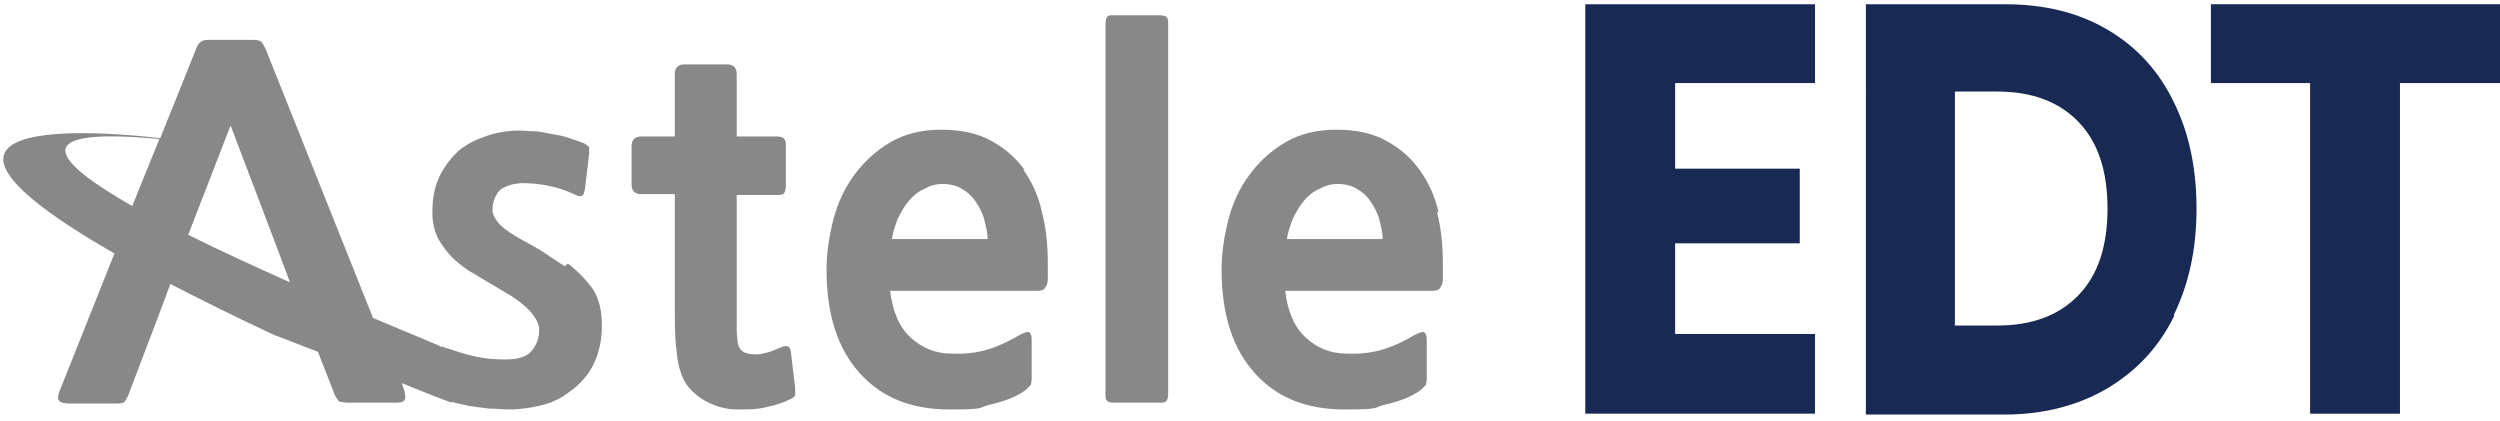 <?xml version="1.0" encoding="UTF-8"?>
<svg id="_레이어_1" data-name="레이어_1" xmlns="http://www.w3.org/2000/svg" version="1.1" viewBox="0 0 294.9 49.7">
  <!-- Generator: Adobe Illustrator 29.8.0, SVG Export Plug-In . SVG Version: 2.1.1 Build 160)  -->
  <defs>
    <style>
      .st0 {
        fill: #182953;
      }

      .st1 {
        fill: #888;
        fill-rule: evenodd;
      }
    </style>
  </defs>
  <g id="Astele">
    <path class="st1" d="M66.6,31.4c-.5-.3-1.2-.8-2.1-1.4-.9-.6-2-1.2-3.1-1.8-1.2-.7-2.1-1.3-2.6-1.9-.5-.6-.7-1.1-.7-1.5,0-1,.3-1.7.8-2.3.5-.5,1.4-.8,2.6-.9,2.2,0,4.3.4,6.2,1.3.4.2.7.3.9.2.2,0,.3-.3.4-.8l.5-4.2c0-.3,0-.5,0-.7,0-.1-.3-.3-.6-.5-.3-.1-.8-.3-1.4-.5-.6-.2-1.2-.4-1.9-.5-.7-.1-1.4-.3-2.2-.4-.8,0-1.5-.1-2.1-.1-1.3,0-2.6.2-3.8.6-1.2.4-2.3.9-3.3,1.7-.9.8-1.7,1.8-2.3,3-.6,1.2-.9,2.6-.9,4.3s.4,2.9,1.3,4.1c.8,1.2,1.9,2.1,3.1,2.9.6.3,1.3.8,2.2,1.3.9.5,1.8,1.1,2.7,1.6.9.6,1.7,1.2,2.3,1.9.6.7,1,1.4,1,2.1,0,1-.3,1.8-.9,2.5-.6.7-1.6,1-3,1s-2.6-.1-3.9-.4c-1.2-.3-2.4-.7-3.6-1.1,0,0-.1,0-.2,0h0c0-.1-3.3-1.4-8-3.4L31.3,5.7c-.2-.4-.4-.7-.5-.8-.1-.1-.5-.2-.9-.2h-5.4c-.6,0-1.1.3-1.3.9l-4.3,10.7c-6.7-.8-34.7-3.2-5.4,13.6l-6.5,16.3c-.2.5-.2.9,0,1.1.2.2.6.3,1.2.3h5.4c.4,0,.7,0,.9-.1.2,0,.4-.4.6-.8l3.5-9.2,1.5-4c3.5,1.8,7.5,3.8,12.2,6,1.9.7,3.6,1.4,5.2,2l2,5.1c.2.4.4.7.6.8.2,0,.5.1.9.1h5.5c.6,0,1,0,1.2-.3.2-.2.1-.6,0-1.1l-.3-.9c3.2,1.3,5,2,5.9,2.3h0c0-.1,0-.1,0-.1.6.2,1.3.3,2.1.5.7.1,1.5.2,2.3.3.8,0,1.6.1,2.3.1,1.4,0,2.7-.2,3.9-.5,1.2-.3,2.3-.8,3.3-1.6,1.3-.9,2.3-2.1,2.9-3.4.6-1.3.9-2.8.9-4.4s-.3-3.1-1-4.2c-.7-1-1.7-2.1-3-3.1ZM15.6,24.3c-9.3-5.3-12.8-9.4,3.2-7.9l-3.2,7.9ZM22.2,27.7l5-12.9,6,15.8,1,2.7c-4-1.8-8.2-3.7-12-5.6ZM93.3,41.7c0-.4-.1-.7-.3-.8-.1-.1-.4-.1-.7,0-.3.1-.7.3-1.2.5-.5.2-1.1.3-1.6.4-.6,0-1.1,0-1.6-.2-.5-.2-.8-.6-.9-1.3,0-.3-.1-.8-.1-1.6v-15.7h4.7c.4,0,.7,0,.9-.2.1-.2.2-.5.2-.9v-4.6c0-.4,0-.7-.2-.9-.1-.2-.4-.3-.9-.3h-4.7v-7.4c0-.7-.4-1.1-1.1-1.1h-5.1c-.7,0-1.1.4-1.1,1.1v7.4h-4c-.7,0-1.1.4-1.1,1.1v4.6c0,.7.4,1.1,1.1,1.1h4v13.1c0,2.2,0,3.9.2,5.3.1,1.4.4,2.6.9,3.6.5.9,1.3,1.7,2.5,2.4,1.1.6,2.4,1,3.7,1,1.3,0,2.5,0,3.6-.3,1-.2,1.9-.5,2.7-.9.3-.1.5-.3.6-.5,0-.2,0-.5,0-.8l-.5-4.2ZM120.9,20.1c-1-1.4-2.3-2.6-4-3.5-1.6-.9-3.6-1.3-5.9-1.3s-4.3.5-6,1.5c-1.7,1-3.1,2.3-4.2,3.8-1.2,1.6-2,3.4-2.5,5.3-.5,2-.8,3.9-.8,5.9,0,5.3,1.3,9.3,3.9,12.2,2.6,2.9,6.1,4.3,10.6,4.3s3.2-.2,4.9-.6c1.7-.4,3-.9,4.1-1.7.3-.3.5-.5.6-.6,0-.1.1-.4.1-.8v-4.2c0-.6,0-1-.3-1.2-.2-.1-.5,0-1.1.3-1.2.7-2.4,1.3-3.7,1.7-1.3.4-2.8.6-4.5.5-1.8,0-3.4-.7-4.7-1.9-1.3-1.2-2.1-3-2.4-5.5h17.4c.4,0,.8-.1.9-.4.2-.2.3-.6.3-1v-1.8c0-2.2-.2-4.2-.7-6.1-.4-1.9-1.2-3.6-2.2-5ZM105.2,28.3c.1-.9.4-1.7.7-2.5.4-.8.8-1.5,1.3-2.1.5-.6,1.1-1.1,1.8-1.4.7-.4,1.4-.6,2.2-.6s1.7.2,2.3.6c.7.4,1.2.9,1.6,1.5.4.6.8,1.3,1,2.1.2.8.4,1.5.4,2.3h-11.3ZM136.8,1.8h-5.5c-.4,0-.6,0-.7.2-.1.1-.2.4-.2.9v43.5c0,.4,0,.7.2.9.1.1.4.2.7.2h5.5c.4,0,.6,0,.8-.2.1-.1.2-.4.2-.9V2.9c0-.4,0-.7-.2-.9-.1-.1-.4-.2-.8-.2ZM169.7,25.1c-.4-1.9-1.2-3.6-2.2-5-1-1.4-2.3-2.6-4-3.5-1.6-.9-3.6-1.3-5.9-1.3s-4.3.5-6,1.5c-1.7,1-3.1,2.3-4.2,3.8-1.2,1.6-2,3.4-2.5,5.3-.5,2-.8,3.9-.8,5.9,0,5.3,1.3,9.3,3.9,12.2,2.6,2.9,6.1,4.3,10.6,4.3s3.2-.2,4.9-.6c1.7-.4,3-.9,4.1-1.7.3-.3.5-.5.6-.6,0-.1.1-.4.1-.8v-4.2c0-.6,0-1-.3-1.2-.2-.1-.5,0-1.1.3-1.2.7-2.4,1.3-3.7,1.7-1.3.4-2.8.6-4.5.5-1.8,0-3.4-.7-4.7-1.9-1.3-1.2-2.1-3-2.4-5.5h17.4c.4,0,.8-.1.9-.4.2-.2.3-.6.3-1v-1.8c0-2.2-.2-4.2-.7-6.1ZM151.8,28.3c.1-.9.4-1.7.7-2.5.4-.8.8-1.5,1.3-2.1.5-.6,1.1-1.1,1.8-1.4.7-.4,1.4-.6,2.2-.6s1.7.2,2.3.6c.7.4,1.2.9,1.6,1.5.4.6.8,1.3,1,2.1.2.8.4,1.5.4,2.3h-11.3ZM52.9,47.7h0c0,0,1.9.8,0,0Z"/>
  </g>
  <g>
    <path class="st0" d="M197.6,9.8v10.1h14.7v8.8h-14.7v10.7h16.5v9.4h-27.1V.5h27.1v9.3h-16.5Z"/>
    <path class="st0" d="M256.5,37.2c-1.8,3.7-4.4,6.5-7.9,8.6-3.4,2-7.5,3.1-12.1,3.1h-16.4V.5h16.4c4.7,0,8.7,1,12.1,3,3.4,2,6,4.8,7.8,8.5,1.8,3.6,2.7,7.8,2.7,12.6s-.9,8.9-2.7,12.6ZM245.2,34.8c2.3-2.4,3.4-5.8,3.4-10.2s-1.1-7.8-3.4-10.2-5.5-3.6-9.6-3.6h-5v27.6h5c4.1,0,7.3-1.2,9.6-3.6Z"/>
    <path class="st0" d="M294.9.5v9.3h-11.8v39h-10.6V9.8h-11.7V.5h34.1Z"/>
  </g>
</svg>